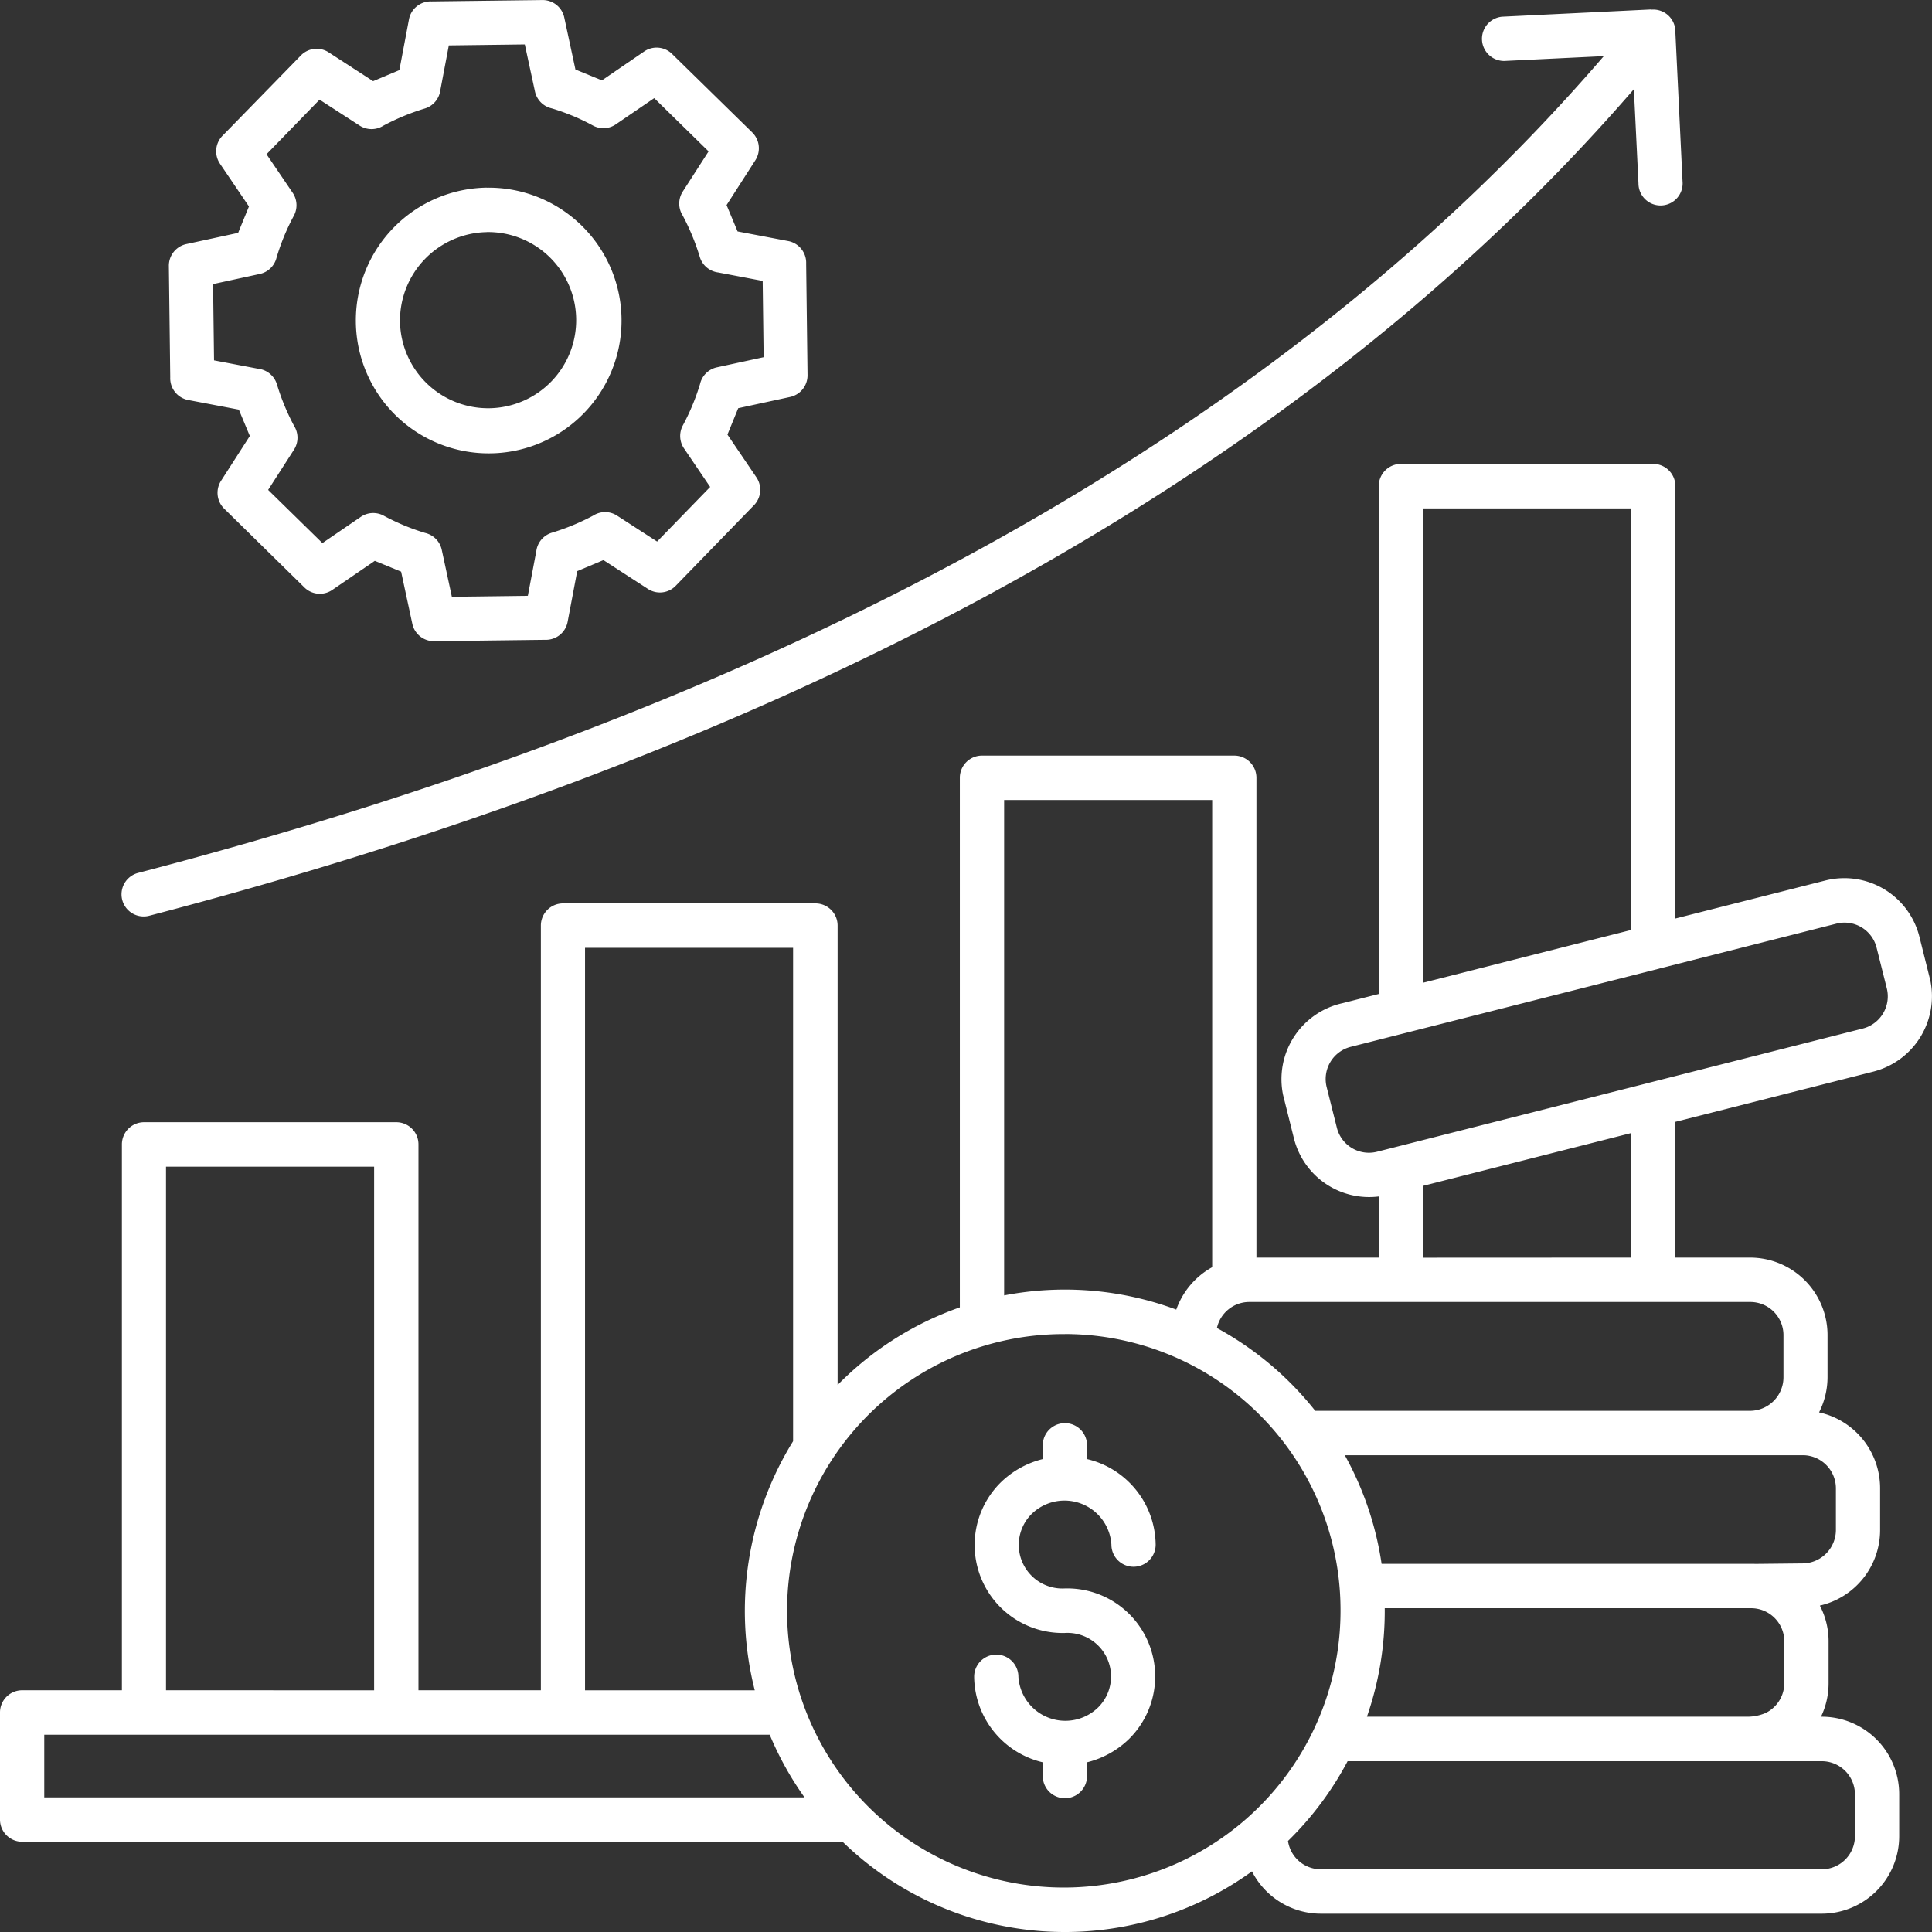 <?xml version="1.0" encoding="UTF-8"?> <svg xmlns="http://www.w3.org/2000/svg" width="42" height="42" viewBox="0 0 42 42"><rect x="0" y="0" width="42" height="42" fill="#333333" stroke="none"/><path id="Scalable_Business_Operations" data-name="Scalable Business Operations" d="M38.66,48.38a.481.481,0,1,1,.962,0v.3a1.933,1.933,0,0,1,1.492,1.86.481.481,0,1,1-.962,0,1.022,1.022,0,0,0-1.733-.668.948.948,0,0,0,.722,1.62,1.913,1.913,0,0,1,1.387,3.28,1.991,1.991,0,0,1-.906.5v.3a.481.481,0,1,1-.962,0v-.3a1.933,1.933,0,0,1-1.492-1.86.481.481,0,1,1,.962,0,1.022,1.022,0,0,0,1.733.668.948.948,0,0,0-.722-1.62,1.913,1.913,0,0,1-1.387-3.28,1.991,1.991,0,0,1,.906-.5v-.3ZM26.575,21.041v0a2.888,2.888,0,1,1-2.848,2.918h0a2.887,2.887,0,0,1,2.846-2.919Zm0,.966a1.923,1.923,0,0,0-1.888,1.954h0a1.915,1.915,0,1,0,1.886-1.955v0Zm1.853-2.533q-.22-.091-.445-.158a.481.481,0,0,1-.363-.37L27.4,17.927l-1.652.021-.184.972a.482.482,0,0,1-.339.4,4.925,4.925,0,0,0-.9.373.479.479,0,0,1-.513,0l-.874-.566-1.153,1.187.563.83a.483.483,0,0,1,.031.507,4.784,4.784,0,0,0-.376.911.481.481,0,0,1-.366.355l-1.014.22.021,1.658.968.184a.481.481,0,0,1,.4.34,4.962,4.962,0,0,0,.372.9.484.484,0,0,1,0,.515l-.564.877L23,28.767l.827-.565a.478.478,0,0,1,.505-.031,4.84,4.84,0,0,0,.9.375.481.481,0,0,1,.363.37l.219,1.018,1.652-.021.184-.972a.482.482,0,0,1,.339-.4,4.922,4.922,0,0,0,.9-.373.478.478,0,0,1,.513,0l.874.566,1.153-1.187-.563-.83a.483.483,0,0,1-.031-.507,4.878,4.878,0,0,0,.374-.9.481.481,0,0,1,.369-.364l1.014-.22-.021-1.658-.968-.184a.481.481,0,0,1-.4-.34,4.968,4.968,0,0,0-.372-.9.484.484,0,0,1,0-.515l.564-.877-1.182-1.158-.827.565a.478.478,0,0,1-.505.031,4.769,4.769,0,0,0-.454-.217Zm.073-1-.243-1.131h0a.48.48,0,0,0-.474-.381l-2.412.03a.48.48,0,0,0-.491.393l-.208,1.1-.571.24-.97-.629h0a.478.478,0,0,0-.6.07L20.84,19.9a.483.483,0,0,0-.066.621l.629.928-.235.574-1.126.244h0a.481.481,0,0,0-.38.476l.03,2.421a.481.481,0,0,0,.391.493l1.1.209.239.573-.626.975h0a.483.483,0,0,0,.069.605l1.731,1.7a.479.479,0,0,0,.619.066l.924-.632.572.235.243,1.131h0a.48.48,0,0,0,.474.381l2.412-.03a.48.48,0,0,0,.491-.393l.208-1.1.57-.24.971.629h0a.478.478,0,0,0,.6-.07l1.688-1.738a.483.483,0,0,0,.066-.621l-.629-.928.234-.574,1.127-.244h0a.481.481,0,0,0,.38-.476l-.03-2.421a.481.481,0,0,0-.391-.493l-1.1-.209-.239-.573.626-.975h0a.483.483,0,0,0-.069-.605l-1.731-1.695A.479.479,0,0,0,30,18.076l-.924.632-.572-.235Zm10.64,27.489a6.016,6.016,0,1,0,5.992,6.016A6,6,0,0,0,39.141,45.962Zm-6.417,8.71a6.98,6.98,0,0,0,.756,1.361H16.953V54.672h15.77Zm-8.6-.966V42.323H19.6V53.706Zm9.108-5.415a7.013,7.013,0,0,0-.833,5.415h-3.69V37.566h4.523V48.292ZM51.877,17.167l-3.231.157a.482.482,0,0,0,.045.962l2.165-.105c-7.831,9.106-19.528,14.536-31.862,17.756a.481.481,0,0,0,.24.932C31.727,33.607,43.549,28.1,51.51,18.9l.1,2.049a.48.48,0,1,0,.958-.045l-.156-3.245a.48.48,0,0,0-.534-.487ZM43.992,56.981a7,7,0,0,0,1.295-1.733H55.6a.721.721,0,0,1,.716.719v.912a.721.721,0,0,1-.716.719H44.7a.721.721,0,0,1-.709-.617Zm9.982-2.7a1.01,1.01,0,0,0,.4-.081.723.723,0,0,0,.406-.647v-.912a.721.721,0,0,0-.716-.719h-7.97a6.993,6.993,0,0,1-.387,2.359ZM46.926,38.325V28.013h4.523v9.165Zm8.988-1.285-3.84.974a.472.472,0,0,1-.053.014L45.348,39.72a.722.722,0,0,0-.516.875l.222.884a.718.718,0,0,0,.872.52l5.86-1.486a.471.471,0,0,1,.053-.014l4.653-1.18a.722.722,0,0,0,.516-.875l-.222-.884a.718.718,0,0,0-.872-.52ZM54.128,50.959l1.054-.011a.729.729,0,0,0,.72-.721v-.912a.721.721,0,0,0-.716-.719h-9.96a6.954,6.954,0,0,1,.8,2.362h8.107Zm-7.2-6.657V42.74l4.523-1.147V44.3Zm-3.623,0V33.87a.482.482,0,0,0-.481-.483H37.338a.482.482,0,0,0-.481.483V45.382A6.949,6.949,0,0,0,34.2,47.069V37.083a.482.482,0,0,0-.481-.483H28.23a.482.482,0,0,0-.481.483V53.706H25.088V41.84a.482.482,0,0,0-.481-.483H19.122a.482.482,0,0,0-.481.483V53.706H16.472a.482.482,0,0,0-.481.483v2.327a.482.482,0,0,0,.481.483H34.308a6.933,6.933,0,0,0,8.9.644,1.681,1.681,0,0,0,1.495.92H55.6a1.685,1.685,0,0,0,1.678-1.685v-.912a1.684,1.684,0,0,0-1.7-1.685,1.677,1.677,0,0,0,.165-.728v-.912a1.678,1.678,0,0,0-.19-.776,1.685,1.685,0,0,0,1.31-1.64v-.912a1.689,1.689,0,0,0-1.327-1.648,1.7,1.7,0,0,0,.184-.768v-.912A1.685,1.685,0,0,0,54.043,44.3H52.411V41.349l4.312-1.094a1.691,1.691,0,0,0,1.232-1.979l-.237-.949A1.683,1.683,0,0,0,55.682,36.1l-3.27.829v-9.4a.482.482,0,0,0-.481-.483H46.445a.482.482,0,0,0-.481.483V38.569l-.788.2a1.692,1.692,0,0,0-1.292,1.994l.237.949a1.685,1.685,0,0,0,1.842,1.259V44.3H43.3Zm-1.742,1.129a6.959,6.959,0,0,0-3.743-.309V34.352h4.523V44.509A1.7,1.7,0,0,0,41.562,45.431Zm12.482,2.2H44.633l-.05,0a6.99,6.99,0,0,0-2.137-1.8.721.721,0,0,1,.7-.566h10.9a.721.721,0,0,1,.716.719V46.9a.73.73,0,0,1-.715.731Z" transform="translate(-15.991 -16.961)" fill="#fff" fill-rule="evenodd"></path></svg> 